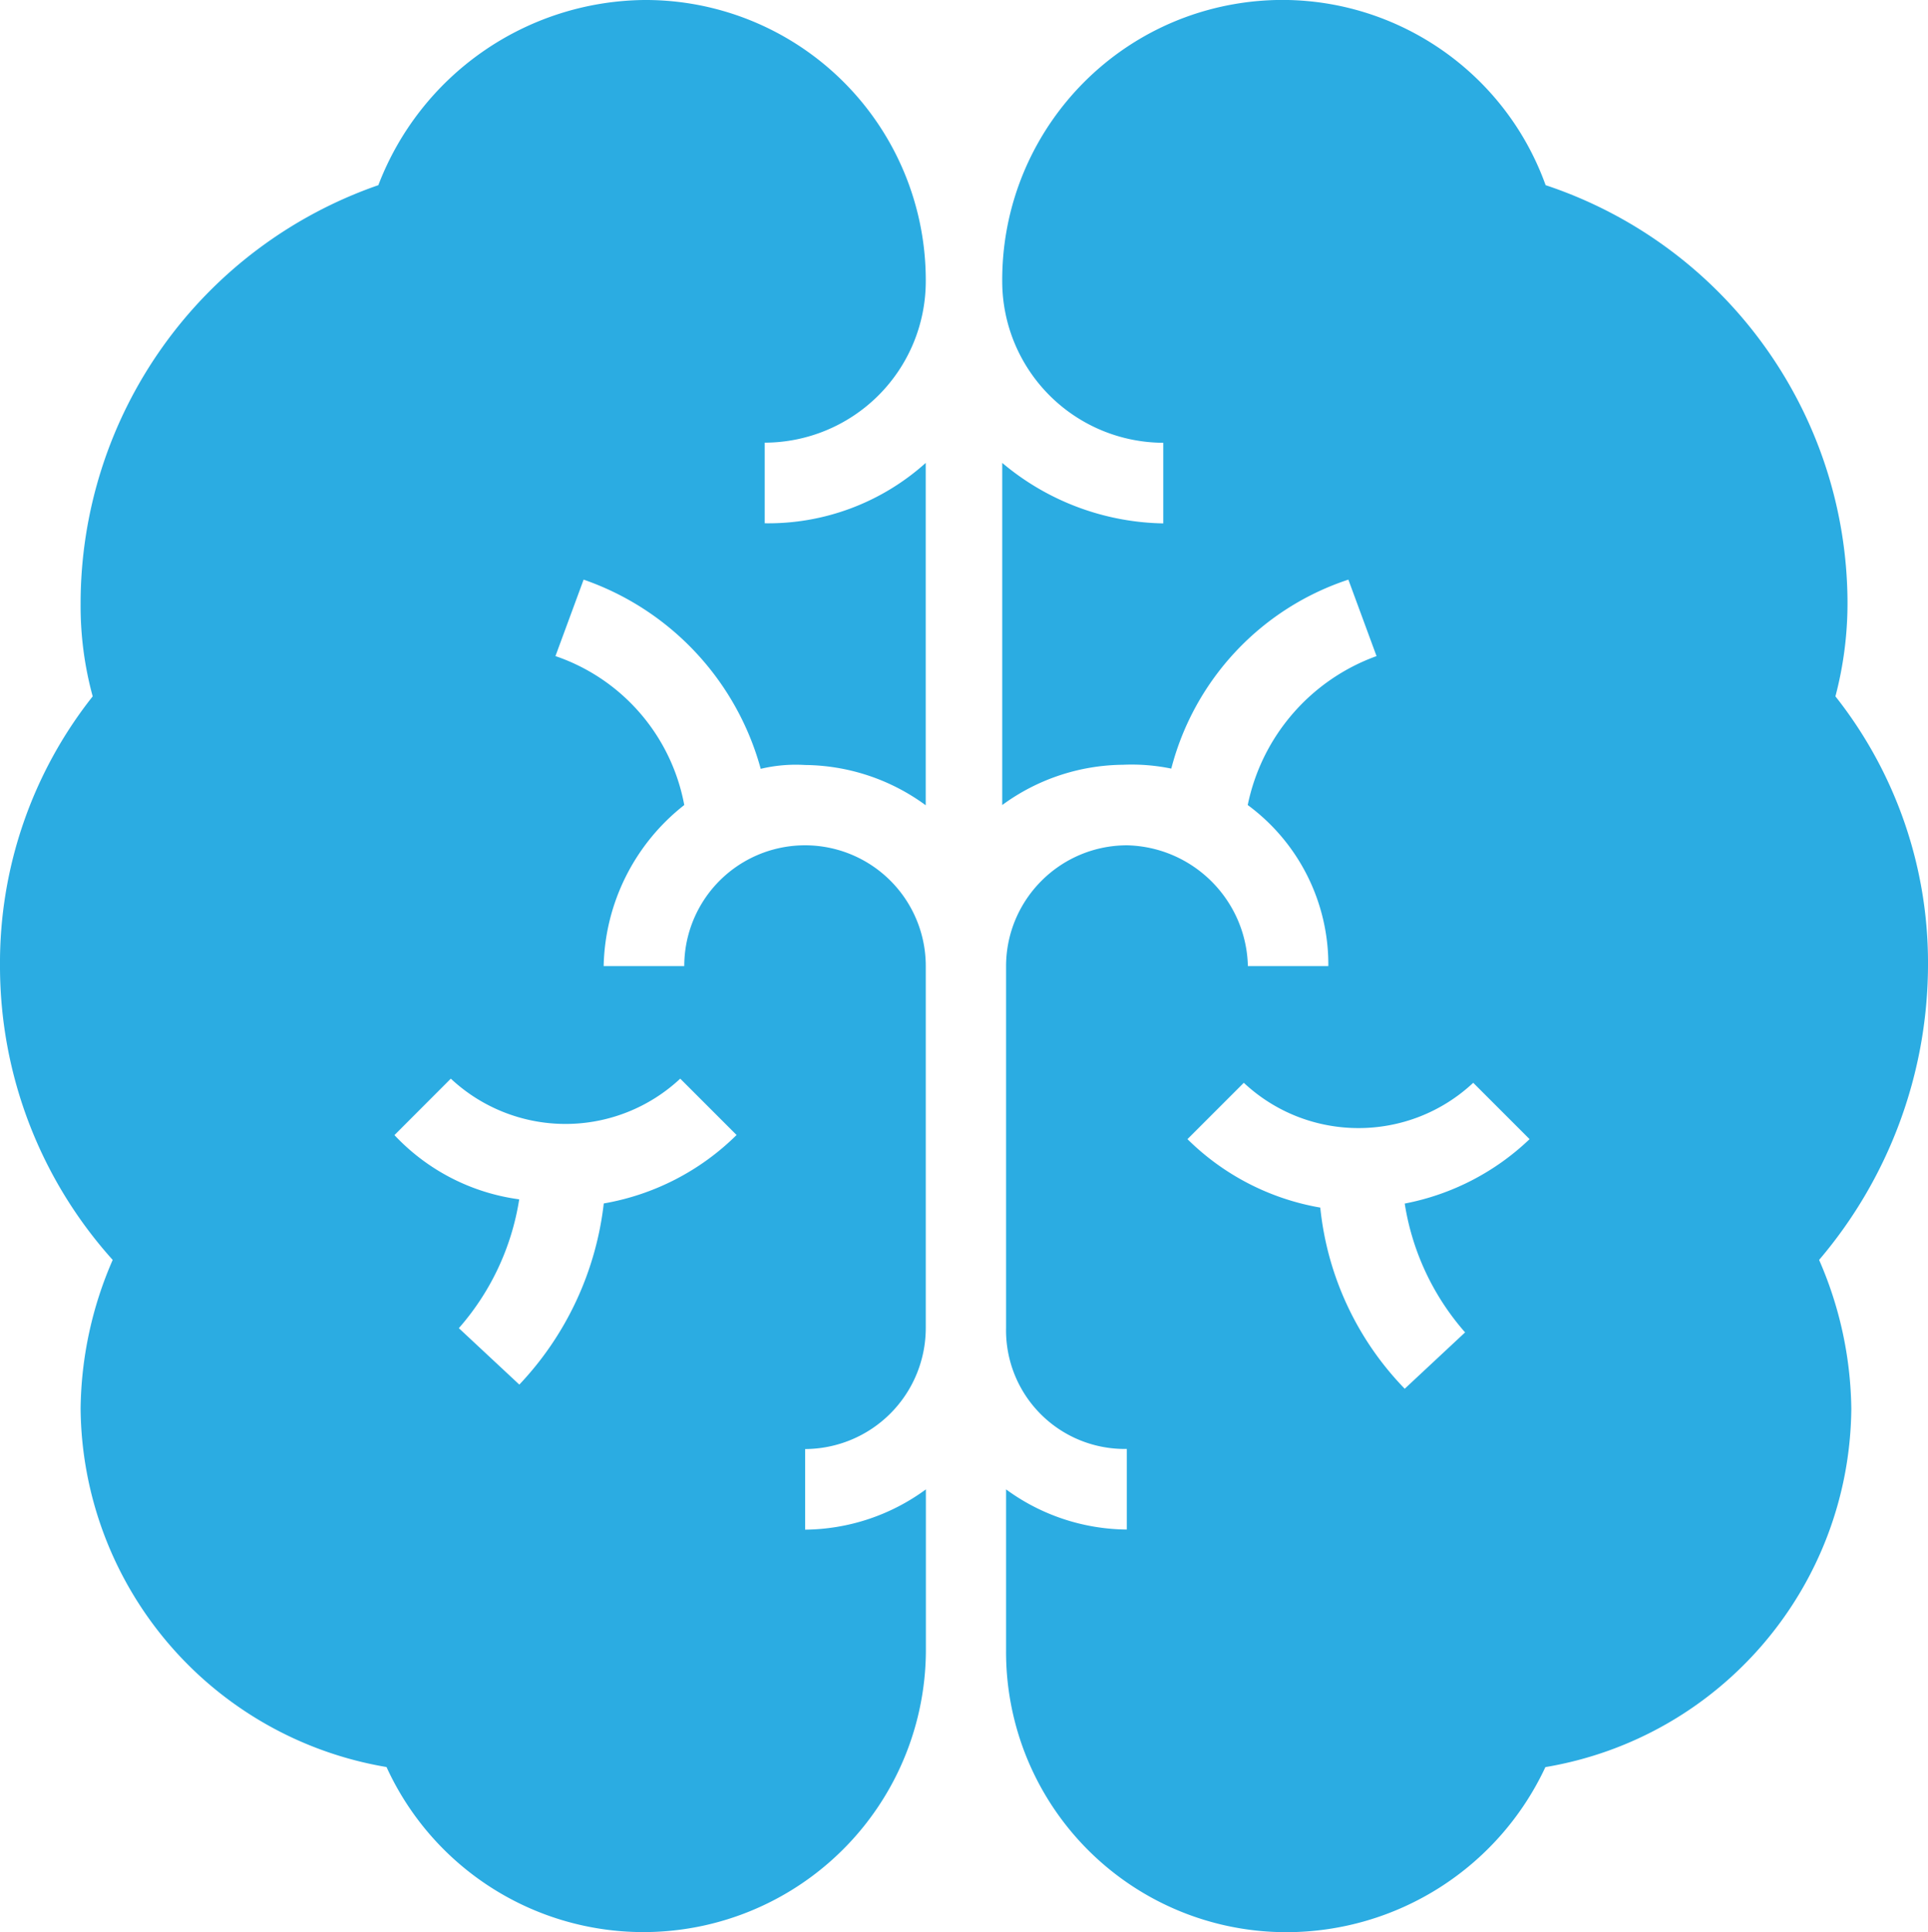 <svg xmlns="http://www.w3.org/2000/svg" width="50.23" height="50.334" fill="#2bace2" xmlns:v="https://vecta.io/nano"><path d="M50.23 25.167c.02-2.548-.831-5.027-2.412-7.026a9.52 9.52 0 0 0 .315-2.412c0-4.949-3.169-9.343-7.865-10.905C39.065 1.48 35.627-.51 32.129.112s-6.04 3.674-6.018 7.228a4.21 4.21 0 0 0 4.195 4.195v2.1a6.68 6.68 0 0 1-4.195-1.576v8.913a5.39 5.39 0 0 1 3.146-1.049 5.11 5.11 0 0 1 1.258.1 7.04 7.04 0 0 1 4.614-4.923l.734 1.992c-1.718.621-2.989 2.091-3.356 3.88a5.16 5.16 0 0 1 2.1 4.195h-2.096c-.042-1.72-1.426-3.104-3.146-3.146-1.739.001-3.149 1.407-3.154 3.146V34.6a3.09 3.09 0 0 0 3.146 3.146v2.1a5.39 5.39 0 0 1-3.146-1.046v4.195a7.3 7.3 0 0 0 7.34 7.34 7.45 7.45 0 0 0 6.711-4.3c4.568-.768 7.927-4.701 7.97-9.333-.016-1.337-.301-2.656-.839-3.88 1.82-2.137 2.825-4.848 2.837-7.655zm-13.633 6.187a6.64 6.64 0 0 0 1.573 3.356l-1.573 1.468a7.93 7.93 0 0 1-2.2-4.719 6.49 6.49 0 0 1-3.46-1.783l1.468-1.468c1.682 1.573 4.295 1.573 5.977 0l1.468 1.468a6.47 6.47 0 0 1-3.253 1.678zM2.936 32.822A9.925 9.925 0 0 0 2.1 36.7a9.555 9.555 0 0 0 7.97 9.333 7.359 7.359 0 0 0 14.052-3.041V38.8a5.392 5.392 0 0 1-3.146 1.049v-2.1a3.155 3.155 0 0 0 3.143-3.149v-9.433a3.146 3.146 0 1 0-6.292 0h-2.1a5.474 5.474 0 0 1 2.1-4.195 5.078 5.078 0 0 0-3.356-3.88l.734-1.992a7.236 7.236 0 0 1 4.614 4.929 3.932 3.932 0 0 1 1.153-.1 5.392 5.392 0 0 1 3.146 1.049v-8.919a6.136 6.136 0 0 1-4.195 1.573v-2.1a4.207 4.207 0 0 0 4.196-4.192A7.3 7.3 0 0 0 16.778 0a7.5 7.5 0 0 0-6.921 4.824A11.537 11.537 0 0 0 2.1 15.729a8.938 8.938 0 0 0 .315 2.412A11.187 11.187 0 0 0 0 25.167a11.444 11.444 0 0 0 2.936 7.655zm7.34-3.251l1.469-1.471a4.375 4.375 0 0 0 5.977 0l1.468 1.468a6.489 6.489 0 0 1-3.46 1.783 8.227 8.227 0 0 1-2.2 4.719l-1.576-1.47a6.642 6.642 0 0 0 1.573-3.356 5.45 5.45 0 0 1-3.25-1.673z"/></svg>